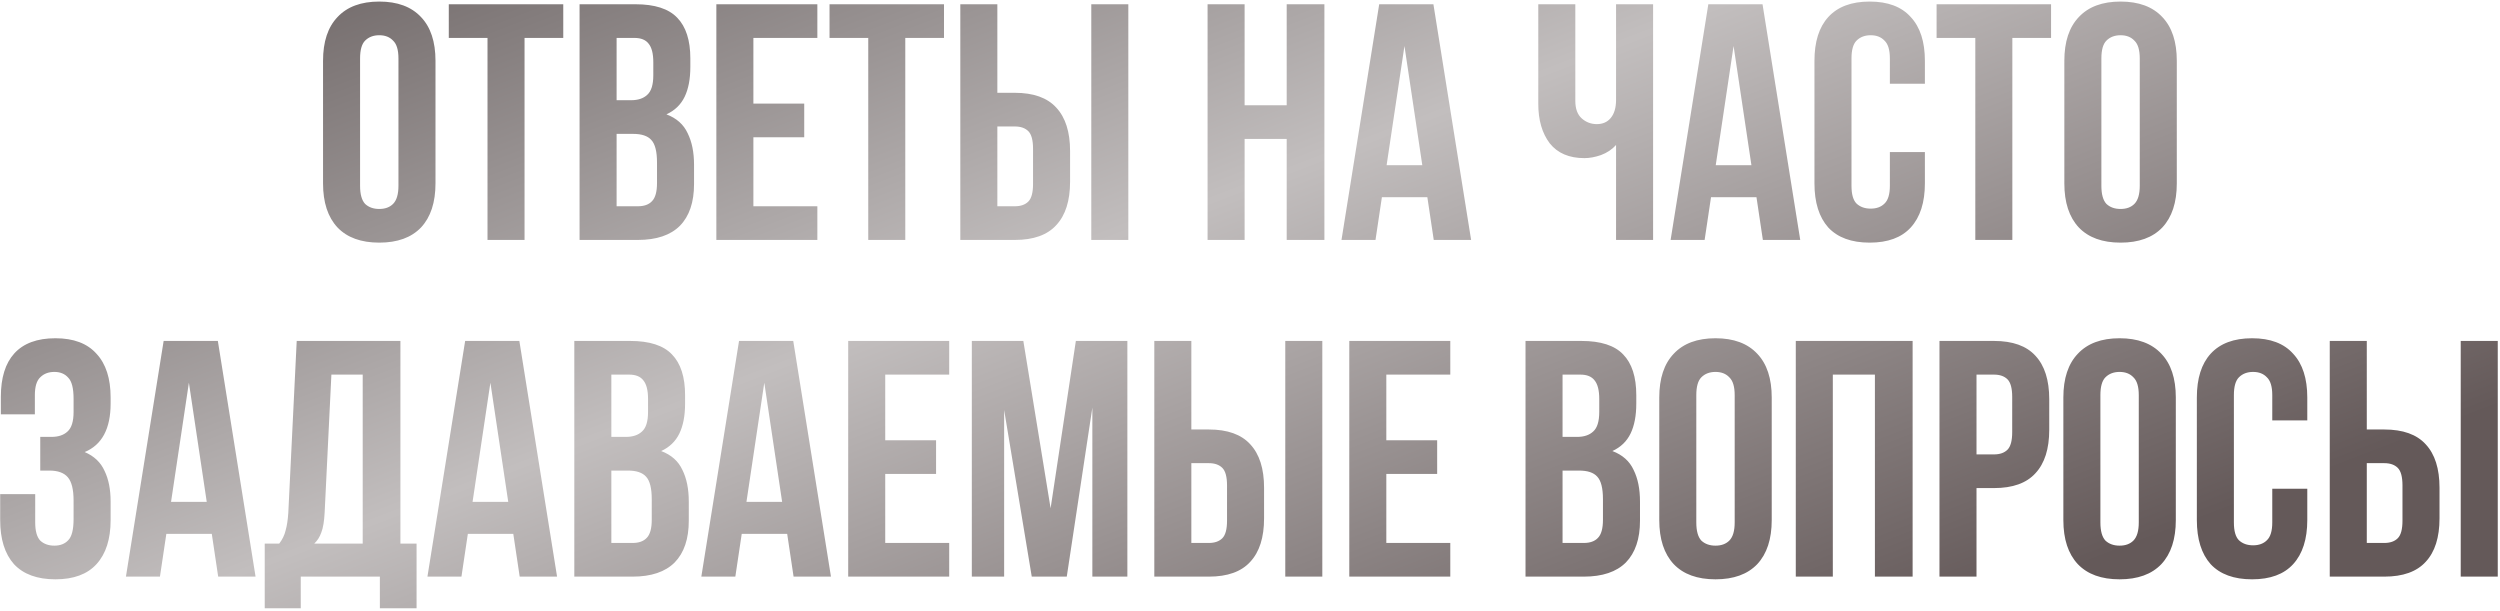 <?xml version="1.0" encoding="UTF-8"?> <svg xmlns="http://www.w3.org/2000/svg" width="646" height="158" viewBox="0 0 646 158" fill="none"> <path d="M93.043 47.993C93.043 50.197 93.478 51.763 94.348 52.691C95.276 53.561 96.494 53.996 98.002 53.996C99.51 53.996 100.699 53.561 101.569 52.691C102.497 51.763 102.961 50.197 102.961 47.993V15.107C102.961 12.903 102.497 11.366 101.569 10.496C100.699 9.568 99.51 9.104 98.002 9.104C96.494 9.104 95.276 9.568 94.348 10.496C93.478 11.366 93.043 12.903 93.043 15.107V47.993ZM83.473 15.716C83.473 10.786 84.72 7.016 87.214 4.406C89.708 1.738 93.304 0.404 98.002 0.404C102.7 0.404 106.296 1.738 108.79 4.406C111.284 7.016 112.531 10.786 112.531 15.716V47.384C112.531 52.314 111.284 56.113 108.79 58.781C106.296 61.391 102.7 62.696 98.002 62.696C93.304 62.696 89.708 61.391 87.214 58.781C84.72 56.113 83.473 52.314 83.473 47.384V15.716ZM115.967 1.1H145.547V9.8H135.542V62H125.972V9.8H115.967V1.1ZM164.203 1.1C169.191 1.1 172.787 2.26 174.991 4.58C177.253 6.9 178.384 10.409 178.384 15.107V17.282C178.384 20.414 177.891 22.995 176.905 25.025C175.919 27.055 174.353 28.563 172.207 29.549C174.817 30.535 176.644 32.159 177.688 34.421C178.79 36.625 179.341 39.351 179.341 42.599V47.558C179.341 52.256 178.123 55.852 175.687 58.346C173.251 60.782 169.626 62 164.812 62H149.761V1.1H164.203ZM159.331 34.595V53.3H164.812C166.436 53.3 167.654 52.865 168.466 51.995C169.336 51.125 169.771 49.559 169.771 47.297V41.99C169.771 39.148 169.278 37.205 168.292 36.161C167.364 35.117 165.798 34.595 163.594 34.595H159.331ZM159.331 9.8V25.895H163.072C164.87 25.895 166.262 25.431 167.248 24.503C168.292 23.575 168.814 21.893 168.814 19.457V16.064C168.814 13.86 168.408 12.265 167.596 11.279C166.842 10.293 165.624 9.8 163.942 9.8H159.331ZM194.675 26.765H207.812V35.465H194.675V53.3H211.205V62H185.105V1.1H211.205V9.8H194.675V26.765ZM214.351 1.1H243.931V9.8H233.926V62H224.356V9.8H214.351V1.1ZM248.146 62V1.1H257.716V23.981H262.24C267.054 23.981 270.621 25.257 272.941 27.809C275.319 30.361 276.508 34.102 276.508 39.032V46.949C276.508 51.879 275.319 55.62 272.941 58.172C270.621 60.724 267.054 62 262.24 62H248.146ZM262.24 53.3C263.748 53.3 264.908 52.894 265.72 52.082C266.532 51.27 266.938 49.762 266.938 47.558V38.423C266.938 36.219 266.532 34.711 265.72 33.899C264.908 33.087 263.748 32.681 262.24 32.681H257.716V53.3H262.24ZM281.989 62V1.1H291.559V62H281.989ZM321.607 62H312.037V1.1H321.607V27.2H332.482V1.1H342.226V62H332.482V35.9H321.607V62ZM380.137 62H370.48L368.827 50.951H357.082L355.429 62H346.642L356.386 1.1H370.393L380.137 62ZM358.3 42.686H367.522L362.911 11.888L358.3 42.686ZM427.16 1.1V62H417.59V37.466C416.546 38.626 415.241 39.496 413.675 40.076C412.167 40.598 410.746 40.859 409.412 40.859C405.468 40.859 402.481 39.583 400.451 37.031C398.479 34.421 397.493 31.028 397.493 26.852V1.1H407.063V26.069C407.063 28.099 407.614 29.607 408.716 30.593C409.818 31.579 411.123 32.072 412.631 32.072C414.139 32.072 415.328 31.55 416.198 30.506C417.126 29.404 417.59 27.838 417.59 25.808V1.1H427.16ZM465.182 62H455.525L453.872 50.951H442.127L440.474 62H431.687L441.431 1.1H455.438L465.182 62ZM443.345 42.686H452.567L447.956 11.888L443.345 42.686ZM497.392 39.293V47.384C497.392 52.314 496.174 56.113 493.738 58.781C491.36 61.391 487.822 62.696 483.124 62.696C478.426 62.696 474.859 61.391 472.423 58.781C470.045 56.113 468.856 52.314 468.856 47.384V15.716C468.856 10.786 470.045 7.016 472.423 4.406C474.859 1.738 478.426 0.404 483.124 0.404C487.822 0.404 491.36 1.738 493.738 4.406C496.174 7.016 497.392 10.786 497.392 15.716V21.632H488.344V15.107C488.344 12.903 487.88 11.366 486.952 10.496C486.082 9.568 484.893 9.104 483.385 9.104C481.877 9.104 480.659 9.568 479.731 10.496C478.861 11.366 478.426 12.903 478.426 15.107V47.993C478.426 50.197 478.861 51.734 479.731 52.604C480.659 53.474 481.877 53.909 483.385 53.909C484.893 53.909 486.082 53.474 486.952 52.604C487.88 51.734 488.344 50.197 488.344 47.993V39.293H497.392ZM500.415 1.1H529.995V9.8H519.99V62H510.42V9.8H500.415V1.1ZM542.996 47.993C542.996 50.197 543.431 51.763 544.301 52.691C545.229 53.561 546.447 53.996 547.955 53.996C549.463 53.996 550.652 53.561 551.522 52.691C552.45 51.763 552.914 50.197 552.914 47.993V15.107C552.914 12.903 552.45 11.366 551.522 10.496C550.652 9.568 549.463 9.104 547.955 9.104C546.447 9.104 545.229 9.568 544.301 10.496C543.431 11.366 542.996 12.903 542.996 15.107V47.993ZM533.426 15.716C533.426 10.786 534.673 7.016 537.167 4.406C539.661 1.738 543.257 0.404 547.955 0.404C552.653 0.404 556.249 1.738 558.743 4.406C561.237 7.016 562.484 10.786 562.484 15.716V47.384C562.484 52.314 561.237 56.113 558.743 58.781C556.249 61.391 552.653 62.696 547.955 62.696C543.257 62.696 539.661 61.391 537.167 58.781C534.673 56.113 533.426 52.314 533.426 47.384V15.716ZM19.014 103.064C19.014 100.338 18.55 98.511 17.622 97.583C16.752 96.597 15.563 96.104 14.055 96.104C12.547 96.104 11.329 96.568 10.401 97.496C9.473 98.366 9.009 99.903 9.009 102.107V107.066H0.222V102.542C0.222 97.612 1.382 93.871 3.702 91.319C6.08 88.709 9.618 87.404 14.316 87.404C19.014 87.404 22.552 88.738 24.93 91.406C27.366 94.016 28.584 97.786 28.584 102.716V104.282C28.584 110.778 26.351 114.954 21.885 116.81C24.321 117.854 26.032 119.478 27.018 121.682C28.062 123.828 28.584 126.467 28.584 129.599V134.384C28.584 139.314 27.366 143.113 24.93 145.781C22.552 148.391 19.014 149.696 14.316 149.696C9.618 149.696 6.051 148.391 3.615 145.781C1.237 143.113 0.048 139.314 0.048 134.384V127.685H9.096V134.993C9.096 137.197 9.531 138.763 10.401 139.691C11.329 140.561 12.547 140.996 14.055 140.996C15.563 140.996 16.752 140.532 17.622 139.604C18.55 138.676 19.014 136.849 19.014 134.123V129.338C19.014 126.496 18.521 124.495 17.535 123.335C16.549 122.175 14.954 121.595 12.75 121.595H10.401V112.895H13.272C15.07 112.895 16.462 112.431 17.448 111.503C18.492 110.575 19.014 108.893 19.014 106.457V103.064ZM66.036 149H56.379L54.726 137.951H42.981L41.328 149H32.541L42.285 88.1H56.292L66.036 149ZM44.199 129.686H53.421L48.81 98.888L44.199 129.686ZM98.159 157.178V149H77.714V157.178H68.405V140.474H72.146C72.958 139.43 73.509 138.299 73.799 137.081C74.147 135.863 74.379 134.355 74.495 132.557L76.67 88.1H103.466V140.474H107.642V157.178H98.159ZM83.891 132.383C83.775 134.703 83.485 136.443 83.021 137.603C82.615 138.763 82.006 139.72 81.194 140.474H93.722V96.8H85.631L83.891 132.383ZM143.945 149H134.288L132.635 137.951H120.89L119.237 149H110.45L120.194 88.1H134.201L143.945 149ZM122.108 129.686H131.33L126.719 98.888L122.108 129.686ZM162.844 88.1C167.832 88.1 171.428 89.26 173.632 91.58C175.894 93.9 177.025 97.409 177.025 102.107V104.282C177.025 107.414 176.532 109.995 175.546 112.025C174.56 114.055 172.994 115.563 170.848 116.549C173.458 117.535 175.285 119.159 176.329 121.421C177.431 123.625 177.982 126.351 177.982 129.599V134.558C177.982 139.256 176.764 142.852 174.328 145.346C171.892 147.782 168.267 149 163.453 149H148.402V88.1H162.844ZM157.972 121.595V140.3H163.453C165.077 140.3 166.295 139.865 167.107 138.995C167.977 138.125 168.412 136.559 168.412 134.297V128.99C168.412 126.148 167.919 124.205 166.933 123.161C166.005 122.117 164.439 121.595 162.235 121.595H157.972ZM157.972 96.8V112.895H161.713C163.511 112.895 164.903 112.431 165.889 111.503C166.933 110.575 167.455 108.893 167.455 106.457V103.064C167.455 100.86 167.049 99.265 166.237 98.279C165.483 97.293 164.265 96.8 162.583 96.8H157.972ZM214.718 149H205.061L203.408 137.951H191.663L190.01 149H181.223L190.967 88.1H204.974L214.718 149ZM192.881 129.686H202.103L197.492 98.888L192.881 129.686ZM228.744 113.765H241.881V122.465H228.744V140.3H245.274V149H219.174V88.1H245.274V96.8H228.744V113.765ZM271.476 131.339L278.001 88.1H291.312V149H282.264V105.326L275.652 149H266.604L259.47 105.935V149H251.118V88.1H264.429L271.476 131.339ZM298.273 149V88.1H307.843V110.981H312.367C317.181 110.981 320.748 112.257 323.068 114.809C325.446 117.361 326.635 121.102 326.635 126.032V133.949C326.635 138.879 325.446 142.62 323.068 145.172C320.748 147.724 317.181 149 312.367 149H298.273ZM312.367 140.3C313.875 140.3 315.035 139.894 315.847 139.082C316.659 138.27 317.065 136.762 317.065 134.558V125.423C317.065 123.219 316.659 121.711 315.847 120.899C315.035 120.087 313.875 119.681 312.367 119.681H307.843V140.3H312.367ZM332.116 149V88.1H341.686V149H332.116ZM358.225 113.765H371.362V122.465H358.225V140.3H374.755V149H348.655V88.1H374.755V96.8H358.225V113.765ZM408.636 88.1C413.624 88.1 417.22 89.26 419.424 91.58C421.686 93.9 422.817 97.409 422.817 102.107V104.282C422.817 107.414 422.324 109.995 421.338 112.025C420.352 114.055 418.786 115.563 416.64 116.549C419.25 117.535 421.077 119.159 422.121 121.421C423.223 123.625 423.774 126.351 423.774 129.599V134.558C423.774 139.256 422.556 142.852 420.12 145.346C417.684 147.782 414.059 149 409.245 149H394.194V88.1H408.636ZM403.764 121.595V140.3H409.245C410.869 140.3 412.087 139.865 412.899 138.995C413.769 138.125 414.204 136.559 414.204 134.297V128.99C414.204 126.148 413.711 124.205 412.725 123.161C411.797 122.117 410.231 121.595 408.027 121.595H403.764ZM403.764 96.8V112.895H407.505C409.303 112.895 410.695 112.431 411.681 111.503C412.725 110.575 413.247 108.893 413.247 106.457V103.064C413.247 100.86 412.841 99.265 412.029 98.279C411.275 97.293 410.057 96.8 408.375 96.8H403.764ZM438.325 134.993C438.325 137.197 438.76 138.763 439.63 139.691C440.558 140.561 441.776 140.996 443.284 140.996C444.792 140.996 445.981 140.561 446.851 139.691C447.779 138.763 448.243 137.197 448.243 134.993V102.107C448.243 99.903 447.779 98.366 446.851 97.496C445.981 96.568 444.792 96.104 443.284 96.104C441.776 96.104 440.558 96.568 439.63 97.496C438.76 98.366 438.325 99.903 438.325 102.107V134.993ZM428.755 102.716C428.755 97.786 430.002 94.016 432.496 91.406C434.99 88.738 438.586 87.404 443.284 87.404C447.982 87.404 451.578 88.738 454.072 91.406C456.566 94.016 457.813 97.786 457.813 102.716V134.384C457.813 139.314 456.566 143.113 454.072 145.781C451.578 148.391 447.982 149.696 443.284 149.696C438.586 149.696 434.99 148.391 432.496 145.781C430.002 143.113 428.755 139.314 428.755 134.384V102.716ZM473.602 149H464.032V88.1H494.221V149H484.477V96.8H473.602V149ZM515.254 88.1C520.068 88.1 523.635 89.376 525.955 91.928C528.333 94.48 529.522 98.221 529.522 103.151V111.068C529.522 115.998 528.333 119.739 525.955 122.291C523.635 124.843 520.068 126.119 515.254 126.119H510.73V149H501.16V88.1H515.254ZM510.73 96.8V117.419H515.254C516.762 117.419 517.922 117.013 518.734 116.201C519.546 115.389 519.952 113.881 519.952 111.677V102.542C519.952 100.338 519.546 98.83 518.734 98.018C517.922 97.206 516.762 96.8 515.254 96.8H510.73ZM542.742 134.993C542.742 137.197 543.177 138.763 544.047 139.691C544.975 140.561 546.193 140.996 547.701 140.996C549.209 140.996 550.398 140.561 551.268 139.691C552.196 138.763 552.66 137.197 552.66 134.993V102.107C552.66 99.903 552.196 98.366 551.268 97.496C550.398 96.568 549.209 96.104 547.701 96.104C546.193 96.104 544.975 96.568 544.047 97.496C543.177 98.366 542.742 99.903 542.742 102.107V134.993ZM533.172 102.716C533.172 97.786 534.419 94.016 536.913 91.406C539.407 88.738 543.003 87.404 547.701 87.404C552.399 87.404 555.995 88.738 558.489 91.406C560.983 94.016 562.23 97.786 562.23 102.716V134.384C562.23 139.314 560.983 143.113 558.489 145.781C555.995 148.391 552.399 149.696 547.701 149.696C543.003 149.696 539.407 148.391 536.913 145.781C534.419 143.113 533.172 139.314 533.172 134.384V102.716ZM596.202 126.293V134.384C596.202 139.314 594.984 143.113 592.548 145.781C590.17 148.391 586.632 149.696 581.934 149.696C577.236 149.696 573.669 148.391 571.233 145.781C568.855 143.113 567.666 139.314 567.666 134.384V102.716C567.666 97.786 568.855 94.016 571.233 91.406C573.669 88.738 577.236 87.404 581.934 87.404C586.632 87.404 590.17 88.738 592.548 91.406C594.984 94.016 596.202 97.786 596.202 102.716V108.632H587.154V102.107C587.154 99.903 586.69 98.366 585.762 97.496C584.892 96.568 583.703 96.104 582.195 96.104C580.687 96.104 579.469 96.568 578.541 97.496C577.671 98.366 577.236 99.903 577.236 102.107V134.993C577.236 137.197 577.671 138.734 578.541 139.604C579.469 140.474 580.687 140.909 582.195 140.909C583.703 140.909 584.892 140.474 585.762 139.604C586.69 138.734 587.154 137.197 587.154 134.993V126.293H596.202ZM602.008 149V88.1H611.578V110.981H616.102C620.916 110.981 624.483 112.257 626.803 114.809C629.181 117.361 630.37 121.102 630.37 126.032V133.949C630.37 138.879 629.181 142.62 626.803 145.172C624.483 147.724 620.916 149 616.102 149H602.008ZM616.102 140.3C617.61 140.3 618.77 139.894 619.582 139.082C620.394 138.27 620.8 136.762 620.8 134.558V125.423C620.8 123.219 620.394 121.711 619.582 120.899C618.77 120.087 617.61 119.681 616.102 119.681H611.578V140.3H616.102ZM635.851 149V88.1H645.421V149H635.851Z" fill="url(#paint0_linear_370_1263)"></path> <defs> <linearGradient id="paint0_linear_370_1263" x1="268" y1="-131.523" x2="395.481" y2="200.801" gradientUnits="userSpaceOnUse"> <stop offset="0.021" stop-color="#595050"></stop> <stop offset="0.526" stop-color="#C2BEBE"></stop> <stop offset="1" stop-color="#645959"></stop> </linearGradient> </defs> </svg> 
